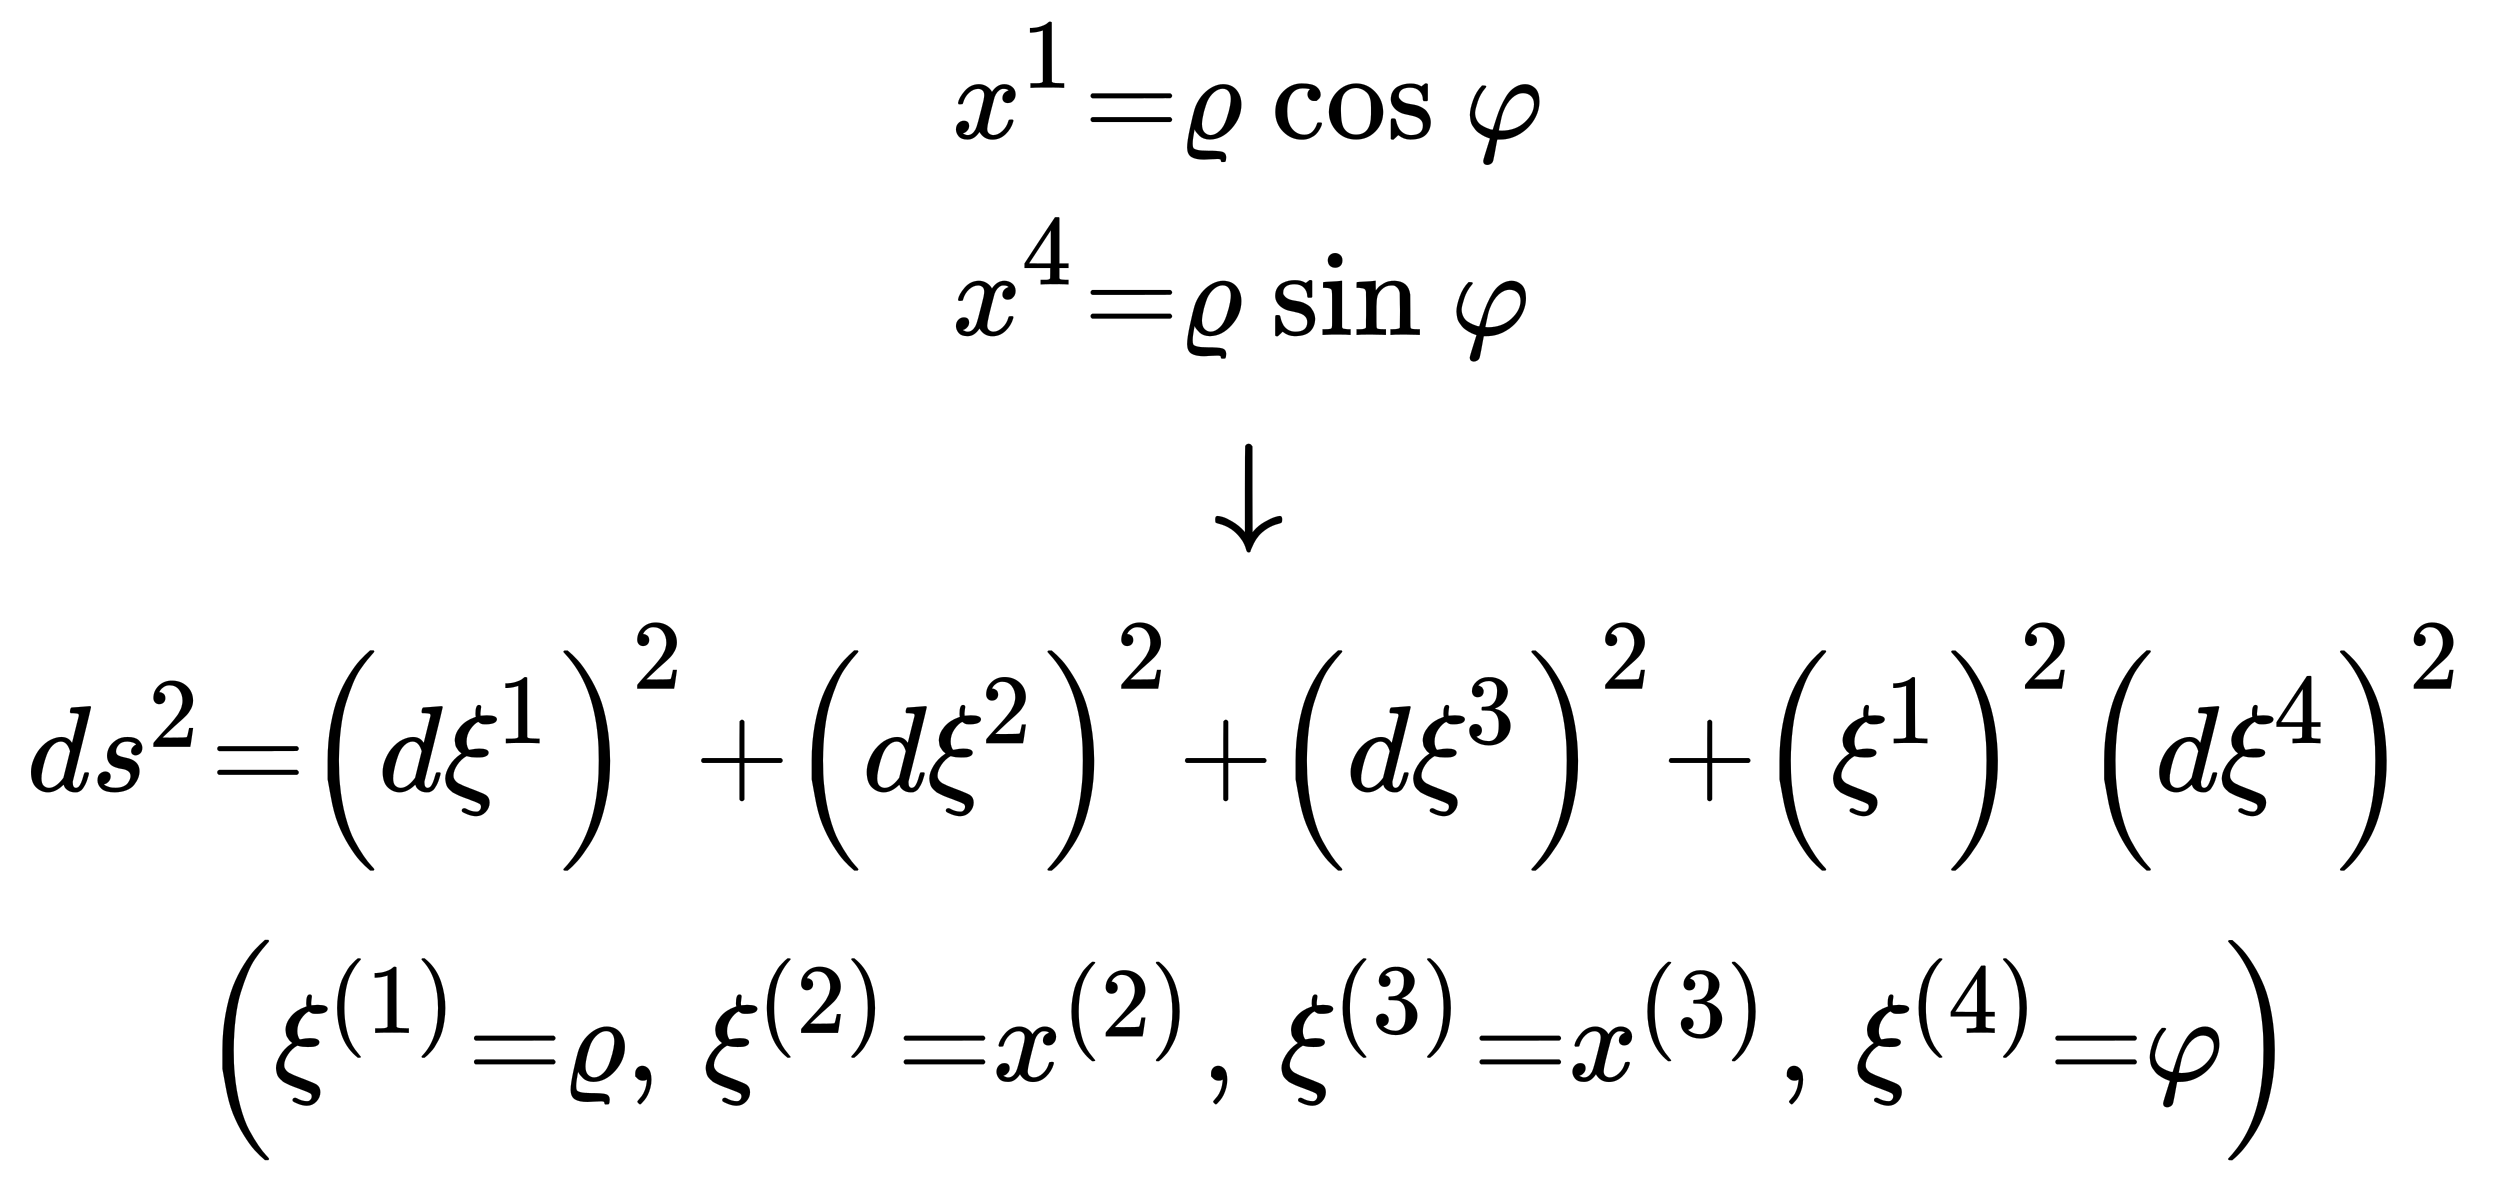<svg xmlns:xlink="http://www.w3.org/1999/xlink" width="33.55ex" height="15.843ex" style="vertical-align: -7.505ex;" viewBox="0 -3589.9 14445.2 6821.1" role="img" focusable="false" xmlns="http://www.w3.org/2000/svg" aria-labelledby="MathJax-SVG-1-Title">
<title id="MathJax-SVG-1-Title">{\displaystyle \scriptstyle {\begin{matrix}{\begin{aligned}x^{1}&amp;=\varrho \cos \varphi \\x^{4}&amp;=\varrho \sin \varphi \end{aligned}}\\{\boldsymbol {\downarrow }}\\ds^{2}=\left(d\xi ^{1}\right)^{2}+\left(d\xi ^{2}\right)^{2}+\left(d\xi ^{3}\right)^{2}+\left(\xi ^{1}\right)^{2}\left(d\xi ^{4}\right)^{2}\\\left(\xi ^{(1)}=\varrho ,\ \xi ^{(2)}=x^{(2)},\ \xi ^{(3)}=x^{(3)},\ \xi ^{(4)}=\varphi \right)\end{matrix}}}</title>
<defs aria-hidden="true">
<path stroke-width="1" id="E1-MJMATHI-78" d="M52 289Q59 331 106 386T222 442Q257 442 286 424T329 379Q371 442 430 442Q467 442 494 420T522 361Q522 332 508 314T481 292T458 288Q439 288 427 299T415 328Q415 374 465 391Q454 404 425 404Q412 404 406 402Q368 386 350 336Q290 115 290 78Q290 50 306 38T341 26Q378 26 414 59T463 140Q466 150 469 151T485 153H489Q504 153 504 145Q504 144 502 134Q486 77 440 33T333 -11Q263 -11 227 52Q186 -10 133 -10H127Q78 -10 57 16T35 71Q35 103 54 123T99 143Q142 143 142 101Q142 81 130 66T107 46T94 41L91 40Q91 39 97 36T113 29T132 26Q168 26 194 71Q203 87 217 139T245 247T261 313Q266 340 266 352Q266 380 251 392T217 404Q177 404 142 372T93 290Q91 281 88 280T72 278H58Q52 284 52 289Z"></path>
<path stroke-width="1" id="E1-MJMAIN-31" d="M213 578L200 573Q186 568 160 563T102 556H83V602H102Q149 604 189 617T245 641T273 663Q275 666 285 666Q294 666 302 660V361L303 61Q310 54 315 52T339 48T401 46H427V0H416Q395 3 257 3Q121 3 100 0H88V46H114Q136 46 152 46T177 47T193 50T201 52T207 57T213 61V578Z"></path>
<path stroke-width="1" id="E1-MJMAIN-3D" d="M56 347Q56 360 70 367H707Q722 359 722 347Q722 336 708 328L390 327H72Q56 332 56 347ZM56 153Q56 168 72 173H708Q722 163 722 153Q722 140 707 133H70Q56 140 56 153Z"></path>
<path stroke-width="1" id="E1-MJMATHI-3F1" d="M205 -174Q136 -174 102 -153T67 -76Q67 -25 91 85T127 234Q143 289 182 341Q252 427 341 441Q343 441 349 441T359 442Q432 442 471 394T510 276Q510 169 431 80T253 -10Q226 -10 204 -2T169 19T146 44T132 64L128 73Q128 72 124 53T116 5T112 -44Q112 -68 117 -78T150 -95T236 -102Q327 -102 356 -111T386 -154Q386 -166 384 -178Q381 -190 378 -192T361 -194H348Q342 -188 342 -179Q342 -169 315 -169Q294 -169 264 -171T205 -174ZM424 322Q424 359 407 382T357 405Q322 405 287 376T231 300Q221 276 204 217Q188 152 188 116Q188 68 210 47T259 26Q297 26 334 62Q367 92 389 158T418 266T424 322Z"></path>
<path stroke-width="1" id="E1-MJMAIN-63" d="M370 305T349 305T313 320T297 358Q297 381 312 396Q317 401 317 402T307 404Q281 408 258 408Q209 408 178 376Q131 329 131 219Q131 137 162 90Q203 29 272 29Q313 29 338 55T374 117Q376 125 379 127T395 129H409Q415 123 415 120Q415 116 411 104T395 71T366 33T318 2T249 -11Q163 -11 99 53T34 214Q34 318 99 383T250 448T370 421T404 357Q404 334 387 320Z"></path>
<path stroke-width="1" id="E1-MJMAIN-6F" d="M28 214Q28 309 93 378T250 448Q340 448 405 380T471 215Q471 120 407 55T250 -10Q153 -10 91 57T28 214ZM250 30Q372 30 372 193V225V250Q372 272 371 288T364 326T348 362T317 390T268 410Q263 411 252 411Q222 411 195 399Q152 377 139 338T126 246V226Q126 130 145 91Q177 30 250 30Z"></path>
<path stroke-width="1" id="E1-MJMAIN-73" d="M295 316Q295 356 268 385T190 414Q154 414 128 401Q98 382 98 349Q97 344 98 336T114 312T157 287Q175 282 201 278T245 269T277 256Q294 248 310 236T342 195T359 133Q359 71 321 31T198 -10H190Q138 -10 94 26L86 19L77 10Q71 4 65 -1L54 -11H46H42Q39 -11 33 -5V74V132Q33 153 35 157T45 162H54Q66 162 70 158T75 146T82 119T101 77Q136 26 198 26Q295 26 295 104Q295 133 277 151Q257 175 194 187T111 210Q75 227 54 256T33 318Q33 357 50 384T93 424T143 442T187 447H198Q238 447 268 432L283 424L292 431Q302 440 314 448H322H326Q329 448 335 442V310L329 304H301Q295 310 295 316Z"></path>
<path stroke-width="1" id="E1-MJMATHI-3C6" d="M92 210Q92 176 106 149T142 108T185 85T220 72L235 70L237 71L250 112Q268 170 283 211T322 299T370 375T429 423T502 442Q547 442 582 410T618 302Q618 224 575 152T457 35T299 -10Q273 -10 273 -12L266 -48Q260 -83 252 -125T241 -179Q236 -203 215 -212Q204 -218 190 -218Q159 -215 159 -185Q159 -175 214 -2L209 0Q204 2 195 5T173 14T147 28T120 46T94 71T71 103T56 142T50 190Q50 238 76 311T149 431H162Q183 431 183 423Q183 417 175 409Q134 361 114 300T92 210ZM574 278Q574 320 550 344T486 369Q437 369 394 329T323 218Q309 184 295 109L286 64Q304 62 306 62Q423 62 498 131T574 278Z"></path>
<path stroke-width="1" id="E1-MJMAIN-34" d="M462 0Q444 3 333 3Q217 3 199 0H190V46H221Q241 46 248 46T265 48T279 53T286 61Q287 63 287 115V165H28V211L179 442Q332 674 334 675Q336 677 355 677H373L379 671V211H471V165H379V114Q379 73 379 66T385 54Q393 47 442 46H471V0H462ZM293 211V545L74 212L183 211H293Z"></path>
<path stroke-width="1" id="E1-MJMAIN-69" d="M69 609Q69 637 87 653T131 669Q154 667 171 652T188 609Q188 579 171 564T129 549Q104 549 87 564T69 609ZM247 0Q232 3 143 3Q132 3 106 3T56 1L34 0H26V46H42Q70 46 91 49Q100 53 102 60T104 102V205V293Q104 345 102 359T88 378Q74 385 41 385H30V408Q30 431 32 431L42 432Q52 433 70 434T106 436Q123 437 142 438T171 441T182 442H185V62Q190 52 197 50T232 46H255V0H247Z"></path>
<path stroke-width="1" id="E1-MJMAIN-6E" d="M41 46H55Q94 46 102 60V68Q102 77 102 91T102 122T103 161T103 203Q103 234 103 269T102 328V351Q99 370 88 376T43 385H25V408Q25 431 27 431L37 432Q47 433 65 434T102 436Q119 437 138 438T167 441T178 442H181V402Q181 364 182 364T187 369T199 384T218 402T247 421T285 437Q305 442 336 442Q450 438 463 329Q464 322 464 190V104Q464 66 466 59T477 49Q498 46 526 46H542V0H534L510 1Q487 2 460 2T422 3Q319 3 310 0H302V46H318Q379 46 379 62Q380 64 380 200Q379 335 378 343Q372 371 358 385T334 402T308 404Q263 404 229 370Q202 343 195 315T187 232V168V108Q187 78 188 68T191 55T200 49Q221 46 249 46H265V0H257L234 1Q210 2 183 2T145 3Q42 3 33 0H25V46H41Z"></path>
<path stroke-width="1" id="E1-MJMAINB-2193" d="M14 77Q14 104 33 104Q44 104 74 96T156 57T247 -17L257 -29V321Q257 669 259 675Q268 694 289 694Q295 693 300 691T307 686T313 679T318 672V321L319 -29L329 -17Q366 26 417 55T499 94T542 104Q561 104 561 77Q561 56 557 51T535 41Q481 28 438 0T370 -58T330 -119T308 -167T302 -187Q297 -194 288 -194Q278 -194 273 -186T265 -165T251 -127T220 -77Q151 15 41 41Q22 46 18 50T14 77Z"></path>
<path stroke-width="1" id="E1-MJMATHI-64" d="M366 683Q367 683 438 688T511 694Q523 694 523 686Q523 679 450 384T375 83T374 68Q374 26 402 26Q411 27 422 35Q443 55 463 131Q469 151 473 152Q475 153 483 153H487H491Q506 153 506 145Q506 140 503 129Q490 79 473 48T445 8T417 -8Q409 -10 393 -10Q359 -10 336 5T306 36L300 51Q299 52 296 50Q294 48 292 46Q233 -10 172 -10Q117 -10 75 30T33 157Q33 205 53 255T101 341Q148 398 195 420T280 442Q336 442 364 400Q369 394 369 396Q370 400 396 505T424 616Q424 629 417 632T378 637H357Q351 643 351 645T353 664Q358 683 366 683ZM352 326Q329 405 277 405Q242 405 210 374T160 293Q131 214 119 129Q119 126 119 118T118 106Q118 61 136 44T179 26Q233 26 290 98L298 109L352 326Z"></path>
<path stroke-width="1" id="E1-MJMATHI-73" d="M131 289Q131 321 147 354T203 415T300 442Q362 442 390 415T419 355Q419 323 402 308T364 292Q351 292 340 300T328 326Q328 342 337 354T354 372T367 378Q368 378 368 379Q368 382 361 388T336 399T297 405Q249 405 227 379T204 326Q204 301 223 291T278 274T330 259Q396 230 396 163Q396 135 385 107T352 51T289 7T195 -10Q118 -10 86 19T53 87Q53 126 74 143T118 160Q133 160 146 151T160 120Q160 94 142 76T111 58Q109 57 108 57T107 55Q108 52 115 47T146 34T201 27Q237 27 263 38T301 66T318 97T323 122Q323 150 302 164T254 181T195 196T148 231Q131 256 131 289Z"></path>
<path stroke-width="1" id="E1-MJMAIN-32" d="M109 429Q82 429 66 447T50 491Q50 562 103 614T235 666Q326 666 387 610T449 465Q449 422 429 383T381 315T301 241Q265 210 201 149L142 93L218 92Q375 92 385 97Q392 99 409 186V189H449V186Q448 183 436 95T421 3V0H50V19V31Q50 38 56 46T86 81Q115 113 136 137Q145 147 170 174T204 211T233 244T261 278T284 308T305 340T320 369T333 401T340 431T343 464Q343 527 309 573T212 619Q179 619 154 602T119 569T109 550Q109 549 114 549Q132 549 151 535T170 489Q170 464 154 447T109 429Z"></path>
<path stroke-width="1" id="E1-MJMAIN-28" d="M94 250Q94 319 104 381T127 488T164 576T202 643T244 695T277 729T302 750H315H319Q333 750 333 741Q333 738 316 720T275 667T226 581T184 443T167 250T184 58T225 -81T274 -167T316 -220T333 -241Q333 -250 318 -250H315H302L274 -226Q180 -141 137 -14T94 250Z"></path>
<path stroke-width="1" id="E1-MJMATHI-3BE" d="M268 632Q268 704 296 704Q314 704 314 687Q314 682 311 664T308 635T309 620V616H315Q342 619 360 619Q443 619 443 586Q439 548 358 546H344Q326 546 317 549T290 566Q257 550 226 505T195 405Q195 381 201 364T211 342T218 337Q266 347 298 347Q375 347 375 314Q374 297 359 288T327 277T280 275Q234 275 208 283L195 286Q149 260 119 214T88 130Q88 116 90 108Q101 79 129 63T229 20Q238 17 243 15Q337 -21 354 -33Q383 -53 383 -94Q383 -137 351 -171T273 -205Q240 -205 202 -190T158 -167Q156 -163 156 -159Q156 -151 161 -146T176 -140Q182 -140 189 -143Q232 -168 274 -168Q286 -168 292 -165Q313 -151 313 -129Q313 -112 301 -104T232 -75Q214 -68 204 -64Q198 -62 171 -52T136 -38T107 -24T78 -8T56 12T36 37T26 66T21 103Q21 149 55 206T145 301L154 307L148 313Q141 319 136 323T124 338T111 358T103 382T99 413Q99 471 143 524T259 602L271 607Q268 618 268 632Z"></path>
<path stroke-width="1" id="E1-MJMAIN-29" d="M60 749L64 750Q69 750 74 750H86L114 726Q208 641 251 514T294 250Q294 182 284 119T261 12T224 -76T186 -143T145 -194T113 -227T90 -246Q87 -249 86 -250H74Q66 -250 63 -250T58 -247T55 -238Q56 -237 66 -225Q221 -64 221 250T66 725Q56 737 55 738Q55 746 60 749Z"></path>
<path stroke-width="1" id="E1-MJSZ2-28" d="M180 96T180 250T205 541T266 770T353 944T444 1069T527 1150H555Q561 1144 561 1141Q561 1137 545 1120T504 1072T447 995T386 878T330 721T288 513T272 251Q272 133 280 56Q293 -87 326 -209T399 -405T475 -531T536 -609T561 -640Q561 -643 555 -649H527Q483 -612 443 -568T353 -443T266 -270T205 -41Z"></path>
<path stroke-width="1" id="E1-MJSZ2-29" d="M35 1138Q35 1150 51 1150H56H69Q113 1113 153 1069T243 944T330 771T391 541T416 250T391 -40T330 -270T243 -443T152 -568T69 -649H56Q43 -649 39 -647T35 -637Q65 -607 110 -548Q283 -316 316 56Q324 133 324 251Q324 368 316 445Q278 877 48 1123Q36 1137 35 1138Z"></path>
<path stroke-width="1" id="E1-MJMAIN-2B" d="M56 237T56 250T70 270H369V420L370 570Q380 583 389 583Q402 583 409 568V270H707Q722 262 722 250T707 230H409V-68Q401 -82 391 -82H389H387Q375 -82 369 -68V230H70Q56 237 56 250Z"></path>
<path stroke-width="1" id="E1-MJMAIN-33" d="M127 463Q100 463 85 480T69 524Q69 579 117 622T233 665Q268 665 277 664Q351 652 390 611T430 522Q430 470 396 421T302 350L299 348Q299 347 308 345T337 336T375 315Q457 262 457 175Q457 96 395 37T238 -22Q158 -22 100 21T42 130Q42 158 60 175T105 193Q133 193 151 175T169 130Q169 119 166 110T159 94T148 82T136 74T126 70T118 67L114 66Q165 21 238 21Q293 21 321 74Q338 107 338 175V195Q338 290 274 322Q259 328 213 329L171 330L168 332Q166 335 166 348Q166 366 174 366Q202 366 232 371Q266 376 294 413T322 525V533Q322 590 287 612Q265 626 240 626Q208 626 181 615T143 592T132 580H135Q138 579 143 578T153 573T165 566T175 555T183 540T186 520Q186 498 172 481T127 463Z"></path>
<path stroke-width="1" id="E1-MJMAIN-2C" d="M78 35T78 60T94 103T137 121Q165 121 187 96T210 8Q210 -27 201 -60T180 -117T154 -158T130 -185T117 -194Q113 -194 104 -185T95 -172Q95 -168 106 -156T131 -126T157 -76T173 -3V9L172 8Q170 7 167 6T161 3T152 1T140 0Q113 0 96 17Z"></path>
</defs>
<g stroke="currentColor" fill="currentColor" stroke-width="0" transform="matrix(1 0 0 -1 0 0)" aria-hidden="true">
<g transform="translate(167,0)">
<g transform="translate(-11,0)">
<g transform="translate(5187,2307)">
<g transform="translate(167,0)">
<g transform="translate(-11,0)">
<g transform="translate(0,484)">
 <use transform="scale(0.707)" xlink:href="#E1-MJMATHI-78" x="0" y="0"></use>
 <use transform="scale(0.574)" xlink:href="#E1-MJMAIN-31" x="705" y="508"></use>
</g>
<g transform="translate(0,-652)">
 <use transform="scale(0.707)" xlink:href="#E1-MJMATHI-78" x="0" y="0"></use>
 <use transform="scale(0.574)" xlink:href="#E1-MJMAIN-34" x="705" y="508"></use>
</g>
</g>
<g transform="translate(752,0)">
<g transform="translate(0,484)">
 <use transform="scale(0.707)" xlink:href="#E1-MJMAIN-3D" x="0" y="0"></use>
 <use transform="scale(0.707)" xlink:href="#E1-MJMATHI-3F1" x="778" y="0"></use>
<g transform="translate(1083,0)">
 <use transform="scale(0.707)" xlink:href="#E1-MJMAIN-63"></use>
 <use transform="scale(0.707)" xlink:href="#E1-MJMAIN-6F" x="444" y="0"></use>
 <use transform="scale(0.707)" xlink:href="#E1-MJMAIN-73" x="945" y="0"></use>
</g>
 <use transform="scale(0.707)" xlink:href="#E1-MJMATHI-3C6" x="3106" y="0"></use>
</g>
<g transform="translate(0,-652)">
 <use transform="scale(0.707)" xlink:href="#E1-MJMAIN-3D" x="0" y="0"></use>
 <use transform="scale(0.707)" xlink:href="#E1-MJMATHI-3F1" x="778" y="0"></use>
<g transform="translate(1083,0)">
 <use transform="scale(0.707)" xlink:href="#E1-MJMAIN-73"></use>
 <use transform="scale(0.707)" xlink:href="#E1-MJMAIN-69" x="394" y="0"></use>
 <use transform="scale(0.707)" xlink:href="#E1-MJMAIN-6E" x="673" y="0"></use>
</g>
 <use transform="scale(0.707)" xlink:href="#E1-MJMATHI-3C6" x="2996" y="0"></use>
</g>
</g>
</g>
</g>
 <use transform="scale(0.707)" xlink:href="#E1-MJMAINB-2193" x="9697" y="757"></use>
<g transform="translate(0,-981)">
 <use transform="scale(0.707)" xlink:href="#E1-MJMATHI-64" x="0" y="0"></use>
<g transform="translate(370,0)">
 <use transform="scale(0.707)" xlink:href="#E1-MJMATHI-73" x="0" y="0"></use>
 <use transform="scale(0.574)" xlink:href="#E1-MJMAIN-32" x="578" y="446"></use>
</g>
 <use transform="scale(0.707)" xlink:href="#E1-MJMAIN-3D" x="1499" y="0"></use>
<g transform="translate(1610,0)">
 <use transform="scale(0.707)" xlink:href="#E1-MJSZ2-28"></use>
<g transform="translate(422,0)">
 <use transform="scale(0.707)" xlink:href="#E1-MJMATHI-64" x="0" y="0"></use>
<g transform="translate(370,0)">
 <use transform="scale(0.707)" xlink:href="#E1-MJMATHI-3BE" x="0" y="0"></use>
 <use transform="scale(0.574)" xlink:href="#E1-MJMAIN-31" x="548" y="482"></use>
</g>
</g>
 <use transform="scale(0.707)" xlink:href="#E1-MJSZ2-29" x="2072" y="-1"></use>
 <use transform="scale(0.574)" xlink:href="#E1-MJMAIN-32" x="3288" y="1031"></use>
</g>
 <use transform="scale(0.707)" xlink:href="#E1-MJMAIN-2B" x="5454" y="0"></use>
<g transform="translate(4407,0)">
 <use transform="scale(0.707)" xlink:href="#E1-MJSZ2-28"></use>
<g transform="translate(422,0)">
 <use transform="scale(0.707)" xlink:href="#E1-MJMATHI-64" x="0" y="0"></use>
<g transform="translate(370,0)">
 <use transform="scale(0.707)" xlink:href="#E1-MJMATHI-3BE" x="0" y="0"></use>
 <use transform="scale(0.574)" xlink:href="#E1-MJMAIN-32" x="548" y="482"></use>
</g>
</g>
 <use transform="scale(0.707)" xlink:href="#E1-MJSZ2-29" x="2072" y="-1"></use>
 <use transform="scale(0.574)" xlink:href="#E1-MJMAIN-32" x="3288" y="1031"></use>
</g>
 <use transform="scale(0.707)" xlink:href="#E1-MJMAIN-2B" x="9408" y="0"></use>
<g transform="translate(7203,0)">
 <use transform="scale(0.707)" xlink:href="#E1-MJSZ2-28"></use>
<g transform="translate(422,0)">
 <use transform="scale(0.707)" xlink:href="#E1-MJMATHI-64" x="0" y="0"></use>
<g transform="translate(370,0)">
 <use transform="scale(0.707)" xlink:href="#E1-MJMATHI-3BE" x="0" y="0"></use>
 <use transform="scale(0.574)" xlink:href="#E1-MJMAIN-33" x="548" y="482"></use>
</g>
</g>
 <use transform="scale(0.707)" xlink:href="#E1-MJSZ2-29" x="2072" y="-1"></use>
 <use transform="scale(0.574)" xlink:href="#E1-MJMAIN-32" x="3288" y="1031"></use>
</g>
 <use transform="scale(0.707)" xlink:href="#E1-MJMAIN-2B" x="13363" y="0"></use>
<g transform="translate(9999,0)">
 <use transform="scale(0.707)" xlink:href="#E1-MJSZ2-28"></use>
<g transform="translate(422,0)">
 <use transform="scale(0.707)" xlink:href="#E1-MJMATHI-3BE" x="0" y="0"></use>
 <use transform="scale(0.574)" xlink:href="#E1-MJMAIN-31" x="548" y="482"></use>
</g>
 <use transform="scale(0.707)" xlink:href="#E1-MJSZ2-29" x="1548" y="-1"></use>
 <use transform="scale(0.574)" xlink:href="#E1-MJMAIN-32" x="2643" y="1031"></use>
</g>
<g transform="translate(11875,0)">
 <use transform="scale(0.707)" xlink:href="#E1-MJSZ2-28"></use>
<g transform="translate(422,0)">
 <use transform="scale(0.707)" xlink:href="#E1-MJMATHI-64" x="0" y="0"></use>
<g transform="translate(370,0)">
 <use transform="scale(0.707)" xlink:href="#E1-MJMATHI-3BE" x="0" y="0"></use>
 <use transform="scale(0.574)" xlink:href="#E1-MJMAIN-34" x="548" y="482"></use>
</g>
</g>
 <use transform="scale(0.707)" xlink:href="#E1-MJSZ2-29" x="2072" y="-1"></use>
 <use transform="scale(0.574)" xlink:href="#E1-MJMAIN-32" x="3288" y="1031"></use>
</g>
</g>
<g transform="translate(1002,-2654)">
 <use transform="scale(0.707)" xlink:href="#E1-MJSZ2-28"></use>
<g transform="translate(422,0)">
 <use transform="scale(0.707)" xlink:href="#E1-MJMATHI-3BE" x="0" y="0"></use>
<g transform="translate(314,276)">
 <use transform="scale(0.574)" xlink:href="#E1-MJMAIN-28" x="0" y="0"></use>
 <use transform="scale(0.574)" xlink:href="#E1-MJMAIN-31" x="389" y="0"></use>
 <use transform="scale(0.574)" xlink:href="#E1-MJMAIN-29" x="889" y="0"></use>
</g>
 <use transform="scale(0.707)" xlink:href="#E1-MJMAIN-3D" x="1583" y="0"></use>
 <use transform="scale(0.707)" xlink:href="#E1-MJMATHI-3F1" x="2362" y="0"></use>
 <use transform="scale(0.707)" xlink:href="#E1-MJMAIN-2C" x="2879" y="0"></use>
<g transform="translate(2483,0)">
 <use transform="scale(0.707)" xlink:href="#E1-MJMATHI-3BE" x="0" y="0"></use>
<g transform="translate(314,276)">
 <use transform="scale(0.574)" xlink:href="#E1-MJMAIN-28" x="0" y="0"></use>
 <use transform="scale(0.574)" xlink:href="#E1-MJMAIN-32" x="389" y="0"></use>
 <use transform="scale(0.574)" xlink:href="#E1-MJMAIN-29" x="889" y="0"></use>
</g>
</g>
 <use transform="scale(0.707)" xlink:href="#E1-MJMAIN-3D" x="5095" y="0"></use>
<g transform="translate(4153,0)">
 <use transform="scale(0.707)" xlink:href="#E1-MJMATHI-78" x="0" y="0"></use>
<g transform="translate(404,256)">
 <use transform="scale(0.574)" xlink:href="#E1-MJMAIN-28" x="0" y="0"></use>
 <use transform="scale(0.574)" xlink:href="#E1-MJMAIN-32" x="389" y="0"></use>
 <use transform="scale(0.574)" xlink:href="#E1-MJMAIN-29" x="889" y="0"></use>
</g>
</g>
 <use transform="scale(0.707)" xlink:href="#E1-MJMAIN-2C" x="7585" y="0"></use>
<g transform="translate(5810,0)">
 <use transform="scale(0.707)" xlink:href="#E1-MJMATHI-3BE" x="0" y="0"></use>
<g transform="translate(314,276)">
 <use transform="scale(0.574)" xlink:href="#E1-MJMAIN-28" x="0" y="0"></use>
 <use transform="scale(0.574)" xlink:href="#E1-MJMAIN-33" x="389" y="0"></use>
 <use transform="scale(0.574)" xlink:href="#E1-MJMAIN-29" x="889" y="0"></use>
</g>
</g>
 <use transform="scale(0.707)" xlink:href="#E1-MJMAIN-3D" x="9801" y="0"></use>
<g transform="translate(7481,0)">
 <use transform="scale(0.707)" xlink:href="#E1-MJMATHI-78" x="0" y="0"></use>
<g transform="translate(404,256)">
 <use transform="scale(0.574)" xlink:href="#E1-MJMAIN-28" x="0" y="0"></use>
 <use transform="scale(0.574)" xlink:href="#E1-MJMAIN-33" x="389" y="0"></use>
 <use transform="scale(0.574)" xlink:href="#E1-MJMAIN-29" x="889" y="0"></use>
</g>
</g>
 <use transform="scale(0.707)" xlink:href="#E1-MJMAIN-2C" x="12291" y="0"></use>
<g transform="translate(9138,0)">
 <use transform="scale(0.707)" xlink:href="#E1-MJMATHI-3BE" x="0" y="0"></use>
<g transform="translate(314,276)">
 <use transform="scale(0.574)" xlink:href="#E1-MJMAIN-28" x="0" y="0"></use>
 <use transform="scale(0.574)" xlink:href="#E1-MJMAIN-34" x="389" y="0"></use>
 <use transform="scale(0.574)" xlink:href="#E1-MJMAIN-29" x="889" y="0"></use>
</g>
</g>
 <use transform="scale(0.707)" xlink:href="#E1-MJMAIN-3D" x="14507" y="0"></use>
 <use transform="scale(0.707)" xlink:href="#E1-MJMATHI-3C6" x="15285" y="0"></use>
</g>
 <use transform="scale(0.707)" xlink:href="#E1-MJSZ2-29" x="16537" y="-1"></use>
</g>
</g>
</g>
</g>
</svg>